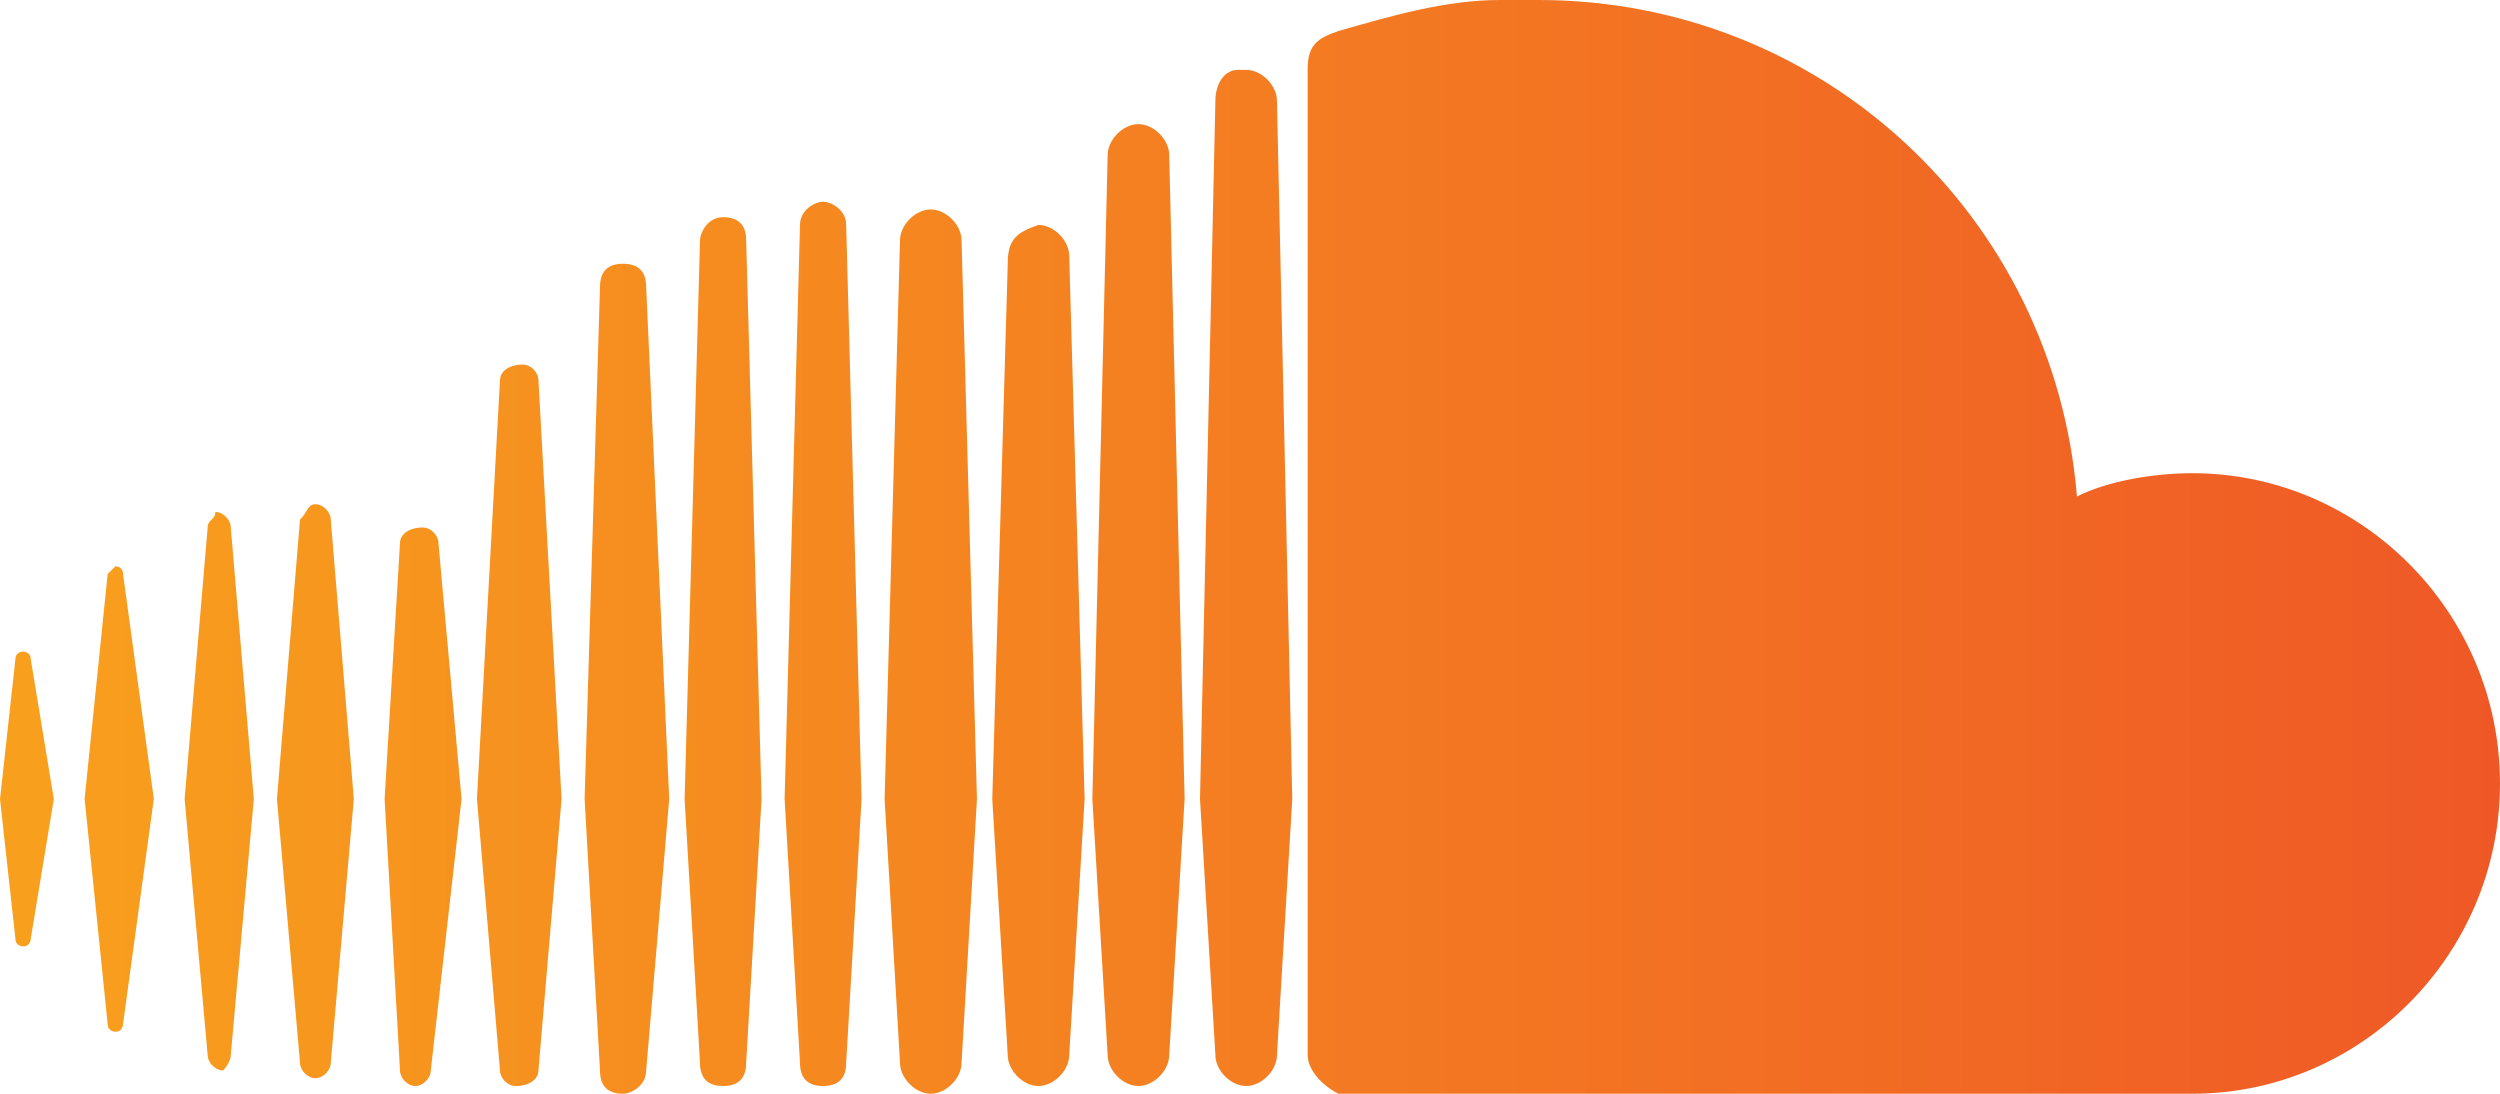 <svg xmlns="http://www.w3.org/2000/svg" width="32" height="14" viewBox="0 0 32 14" fill="none"><path d="M0.394 8.44L0.689 10.227L0.394 12.014C0.394 12.014 0.394 12.114 0.295 12.114C0.295 12.114 0.197 12.114 0.197 12.014L0 10.227L0.197 8.44C0.197 8.34 0.295 8.34 0.295 8.34C0.295 8.34 0.394 8.34 0.394 8.44ZM1.477 7.248L1.378 7.348L1.083 10.227L1.378 13.106C1.378 13.206 1.477 13.206 1.477 13.206C1.575 13.206 1.575 13.106 1.575 13.106L1.969 10.227L1.575 7.348C1.575 7.248 1.477 7.248 1.477 7.248ZM5.415 6.752C5.218 6.752 5.12 6.851 5.12 6.95L4.923 10.227L5.12 13.702C5.12 13.801 5.218 13.901 5.317 13.901C5.415 13.901 5.514 13.801 5.514 13.702L5.908 10.227L5.612 6.95C5.612 6.851 5.514 6.752 5.415 6.752ZM2.757 6.553C2.757 6.652 2.658 6.652 2.658 6.752L2.363 10.227L2.658 13.504C2.658 13.603 2.757 13.702 2.855 13.702C2.855 13.702 2.954 13.603 2.954 13.504L3.249 10.227L2.954 6.752C2.954 6.652 2.855 6.553 2.757 6.553ZM4.037 6.454C3.938 6.454 3.938 6.553 3.84 6.652L3.545 10.227L3.84 13.603C3.84 13.702 3.938 13.801 4.037 13.801C4.135 13.801 4.234 13.702 4.234 13.603L4.529 10.227L4.234 6.652C4.234 6.553 4.135 6.454 4.037 6.454ZM6.695 4.667C6.498 4.667 6.4 4.766 6.4 4.865L6.105 10.227L6.4 13.702C6.4 13.801 6.498 13.901 6.597 13.901C6.794 13.901 6.892 13.801 6.892 13.702L7.188 10.227L6.892 4.865C6.892 4.766 6.794 4.667 6.695 4.667ZM7.975 3.376C7.778 3.376 7.68 3.475 7.68 3.674L7.483 10.227L7.68 13.702C7.68 13.901 7.778 14 7.975 14C8.074 14 8.271 13.901 8.271 13.702L8.566 10.227L8.271 3.674C8.271 3.475 8.172 3.376 7.975 3.376ZM13.292 2.879C12.997 2.979 12.899 3.078 12.899 3.376L12.701 10.227L12.899 13.504C12.899 13.702 13.095 13.901 13.292 13.901C13.489 13.901 13.686 13.702 13.686 13.504L13.883 10.227L13.686 3.277C13.686 3.078 13.489 2.879 13.292 2.879ZM9.255 2.78C9.058 2.78 8.96 2.979 8.96 3.078L8.763 10.227L8.96 13.603C8.96 13.801 9.058 13.901 9.255 13.901C9.452 13.901 9.551 13.801 9.551 13.603L9.748 10.227L9.551 3.078C9.551 2.879 9.452 2.78 9.255 2.78ZM11.914 2.681C11.717 2.681 11.52 2.879 11.52 3.078L11.323 10.227L11.52 13.603C11.52 13.801 11.717 14 11.914 14C12.111 14 12.308 13.801 12.308 13.603L12.505 10.227L12.308 3.078C12.308 2.879 12.111 2.681 11.914 2.681ZM10.535 2.582C10.437 2.582 10.24 2.681 10.24 2.879L10.043 10.227L10.24 13.603C10.24 13.801 10.338 13.901 10.535 13.901C10.732 13.901 10.831 13.801 10.831 13.603L11.028 10.227L10.831 2.879C10.831 2.681 10.634 2.582 10.535 2.582ZM14.572 1.589C14.375 1.589 14.178 1.787 14.178 1.986L13.982 10.227L14.178 13.504C14.178 13.702 14.375 13.901 14.572 13.901C14.769 13.901 14.966 13.702 14.966 13.504L15.163 10.227L14.966 1.986C14.966 1.787 14.769 1.589 14.572 1.589ZM15.951 0.894H15.852C15.655 0.894 15.557 1.092 15.557 1.291L15.36 10.227L15.557 13.504C15.557 13.702 15.754 13.901 15.951 13.901C16.148 13.901 16.345 13.702 16.345 13.504L16.541 10.227L16.345 1.291C16.345 1.092 16.148 0.894 15.951 0.894ZM28.061 6.057C27.569 6.057 26.979 6.156 26.585 6.355C26.289 2.78 23.335 0 19.692 0C19.495 0 19.397 0 19.2 0C18.511 0 17.822 0.199 17.132 0.397C16.837 0.496 16.738 0.596 16.738 0.894V13.504C16.738 13.702 16.935 13.901 17.132 14H28.061C30.228 14 32 12.213 32 10.028C32 7.844 30.228 6.057 28.061 6.057Z" fill="url(#paint0_linear_5866_4054)"></path><defs><linearGradient id="paint0_linear_5866_4054" x1="0" y1="7" x2="32" y2="7" gradientUnits="userSpaceOnUse"><stop stop-color="#F8A01D"></stop><stop offset="0.713" stop-color="#F26E23"></stop><stop offset="1" stop-color="#EF5826"></stop></linearGradient></defs></svg>